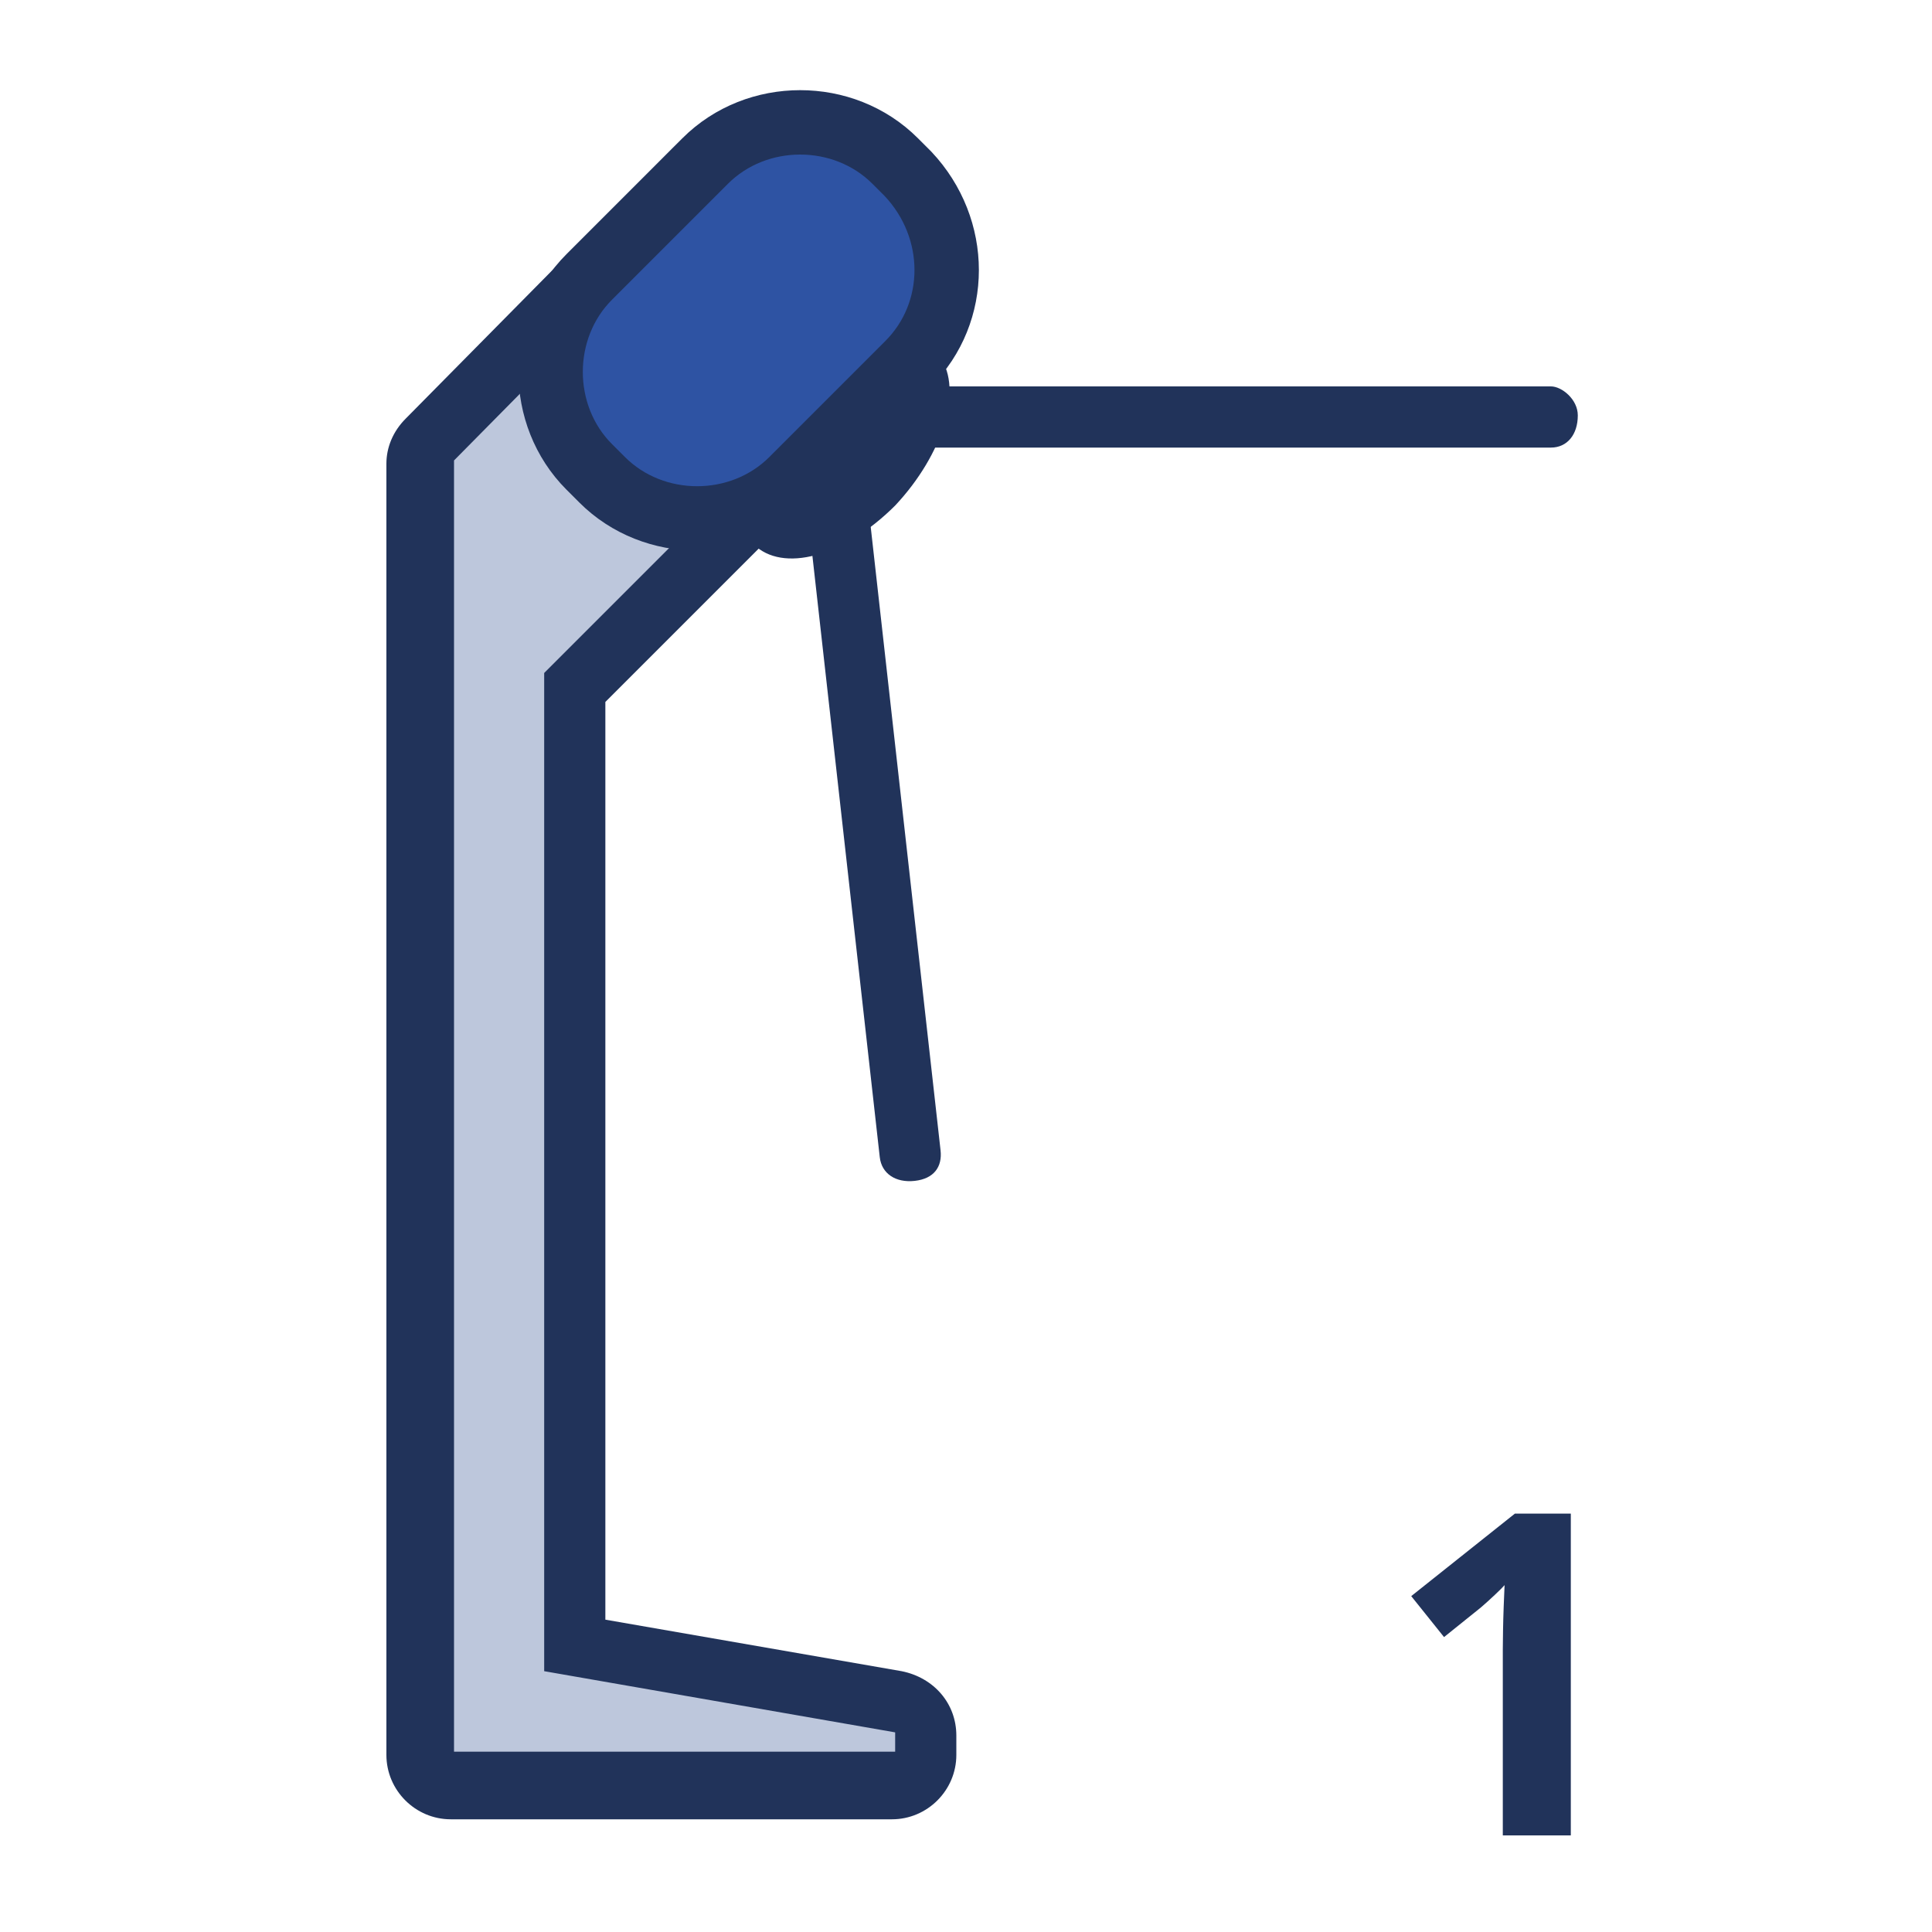 <svg width="60" height="60" viewBox="0 0 60 60" fill="none" xmlns="http://www.w3.org/2000/svg">
<g clip-path="url(#clip0_15409_216551)">
<path d="M14.1 55.5C13.5 55.5 13.1 55.1 13.1 54.5V14.4C13.1 14.1 13.2 13.9 13.4 13.7L21.7 5.3C22.5 4.5 23.6 4 24.8 4C26 4 27.1 4.5 27.9 5.3C29.6 7 29.5 9.7 27.9 11.4L18 21.3V51.1L28 52.9C28.5 53 28.8 53.4 28.8 53.9V54.5C28.8 55.1 28.4 55.5 27.8 55.5H14.1Z" fill="#BDC7DC"/>
<path d="M24.7 5C25.6 5 26.4 5.3 27.1 6C28.4 7.3 28.4 9.4 27.1 10.7L16.9 20.9V51.9L27.8 53.8V54.4H16.9H14.1V50.5V23.5V14.3L22.4 5.9C23 5.4 23.8 5 24.7 5ZM24.7 3C23.3 3 21.9 3.6 20.9 4.6L12.6 13C12.2 13.4 12 13.9 12 14.4V23.6V50.6V54.5C12 55.6 12.9 56.5 14 56.5H16.8H27.7C28.8 56.5 29.7 55.6 29.7 54.5V53.9C29.7 52.9 29 52.1 28 51.9L18.8 50.3V21.8L28.4 12.2C30.5 10.1 30.5 6.8 28.4 4.7C27.5 3.6 26.1 3 24.7 3Z" fill="#21335A"/>
<path d="M27.8 15.7C26.2 17.3 24.3 17.8 23.4 16.9L29.2 11.1C29.9 12.1 29.3 14.1 27.8 15.7Z" fill="#21335A"/>
<path d="M48.167 12H48H27.25L27 13.9H48H48.167C48.667 13.9 49 13.5 49 12.9C49 12.4 48.5 12 48.167 12Z" fill="#21335A"/>
<path d="M29.191 35.558L26.888 15L25.057 15.719L27.303 35.769L27.322 35.938C27.379 36.446 27.814 36.74 28.41 36.673C29.007 36.606 29.267 36.234 29.21 35.727C29.201 35.642 29.191 35.558 29.191 35.558Z" fill="#21335A"/>
<path d="M28.2 11.3L24.6 14.9C23 16.5 20.3 16.5 18.7 14.9L18.3 14.5C16.7 12.9 16.7 10.2 18.3 8.6L21.9 5C23.5 3.4 26.2 3.4 27.8 5L28.2 5.4C29.8 7.1 29.8 9.7 28.2 11.3Z" fill="#2E53A3" stroke="#21335A" stroke-width="2"/>
<path d="M48.783 57H46.671V51.217C46.671 51.057 46.673 50.861 46.678 50.629C46.682 50.392 46.689 50.15 46.698 49.904C46.707 49.654 46.717 49.428 46.726 49.227C46.675 49.287 46.573 49.389 46.418 49.535C46.268 49.676 46.126 49.804 45.994 49.918L44.846 50.841L43.827 49.569L47.047 47.006H48.783V57Z" fill="#21335A"/>
</g>
<defs>
<clipPath id="clip0_15409_216551">
<rect width="60" height="60" fill="white"/>
</clipPath>
</defs>
</svg>
